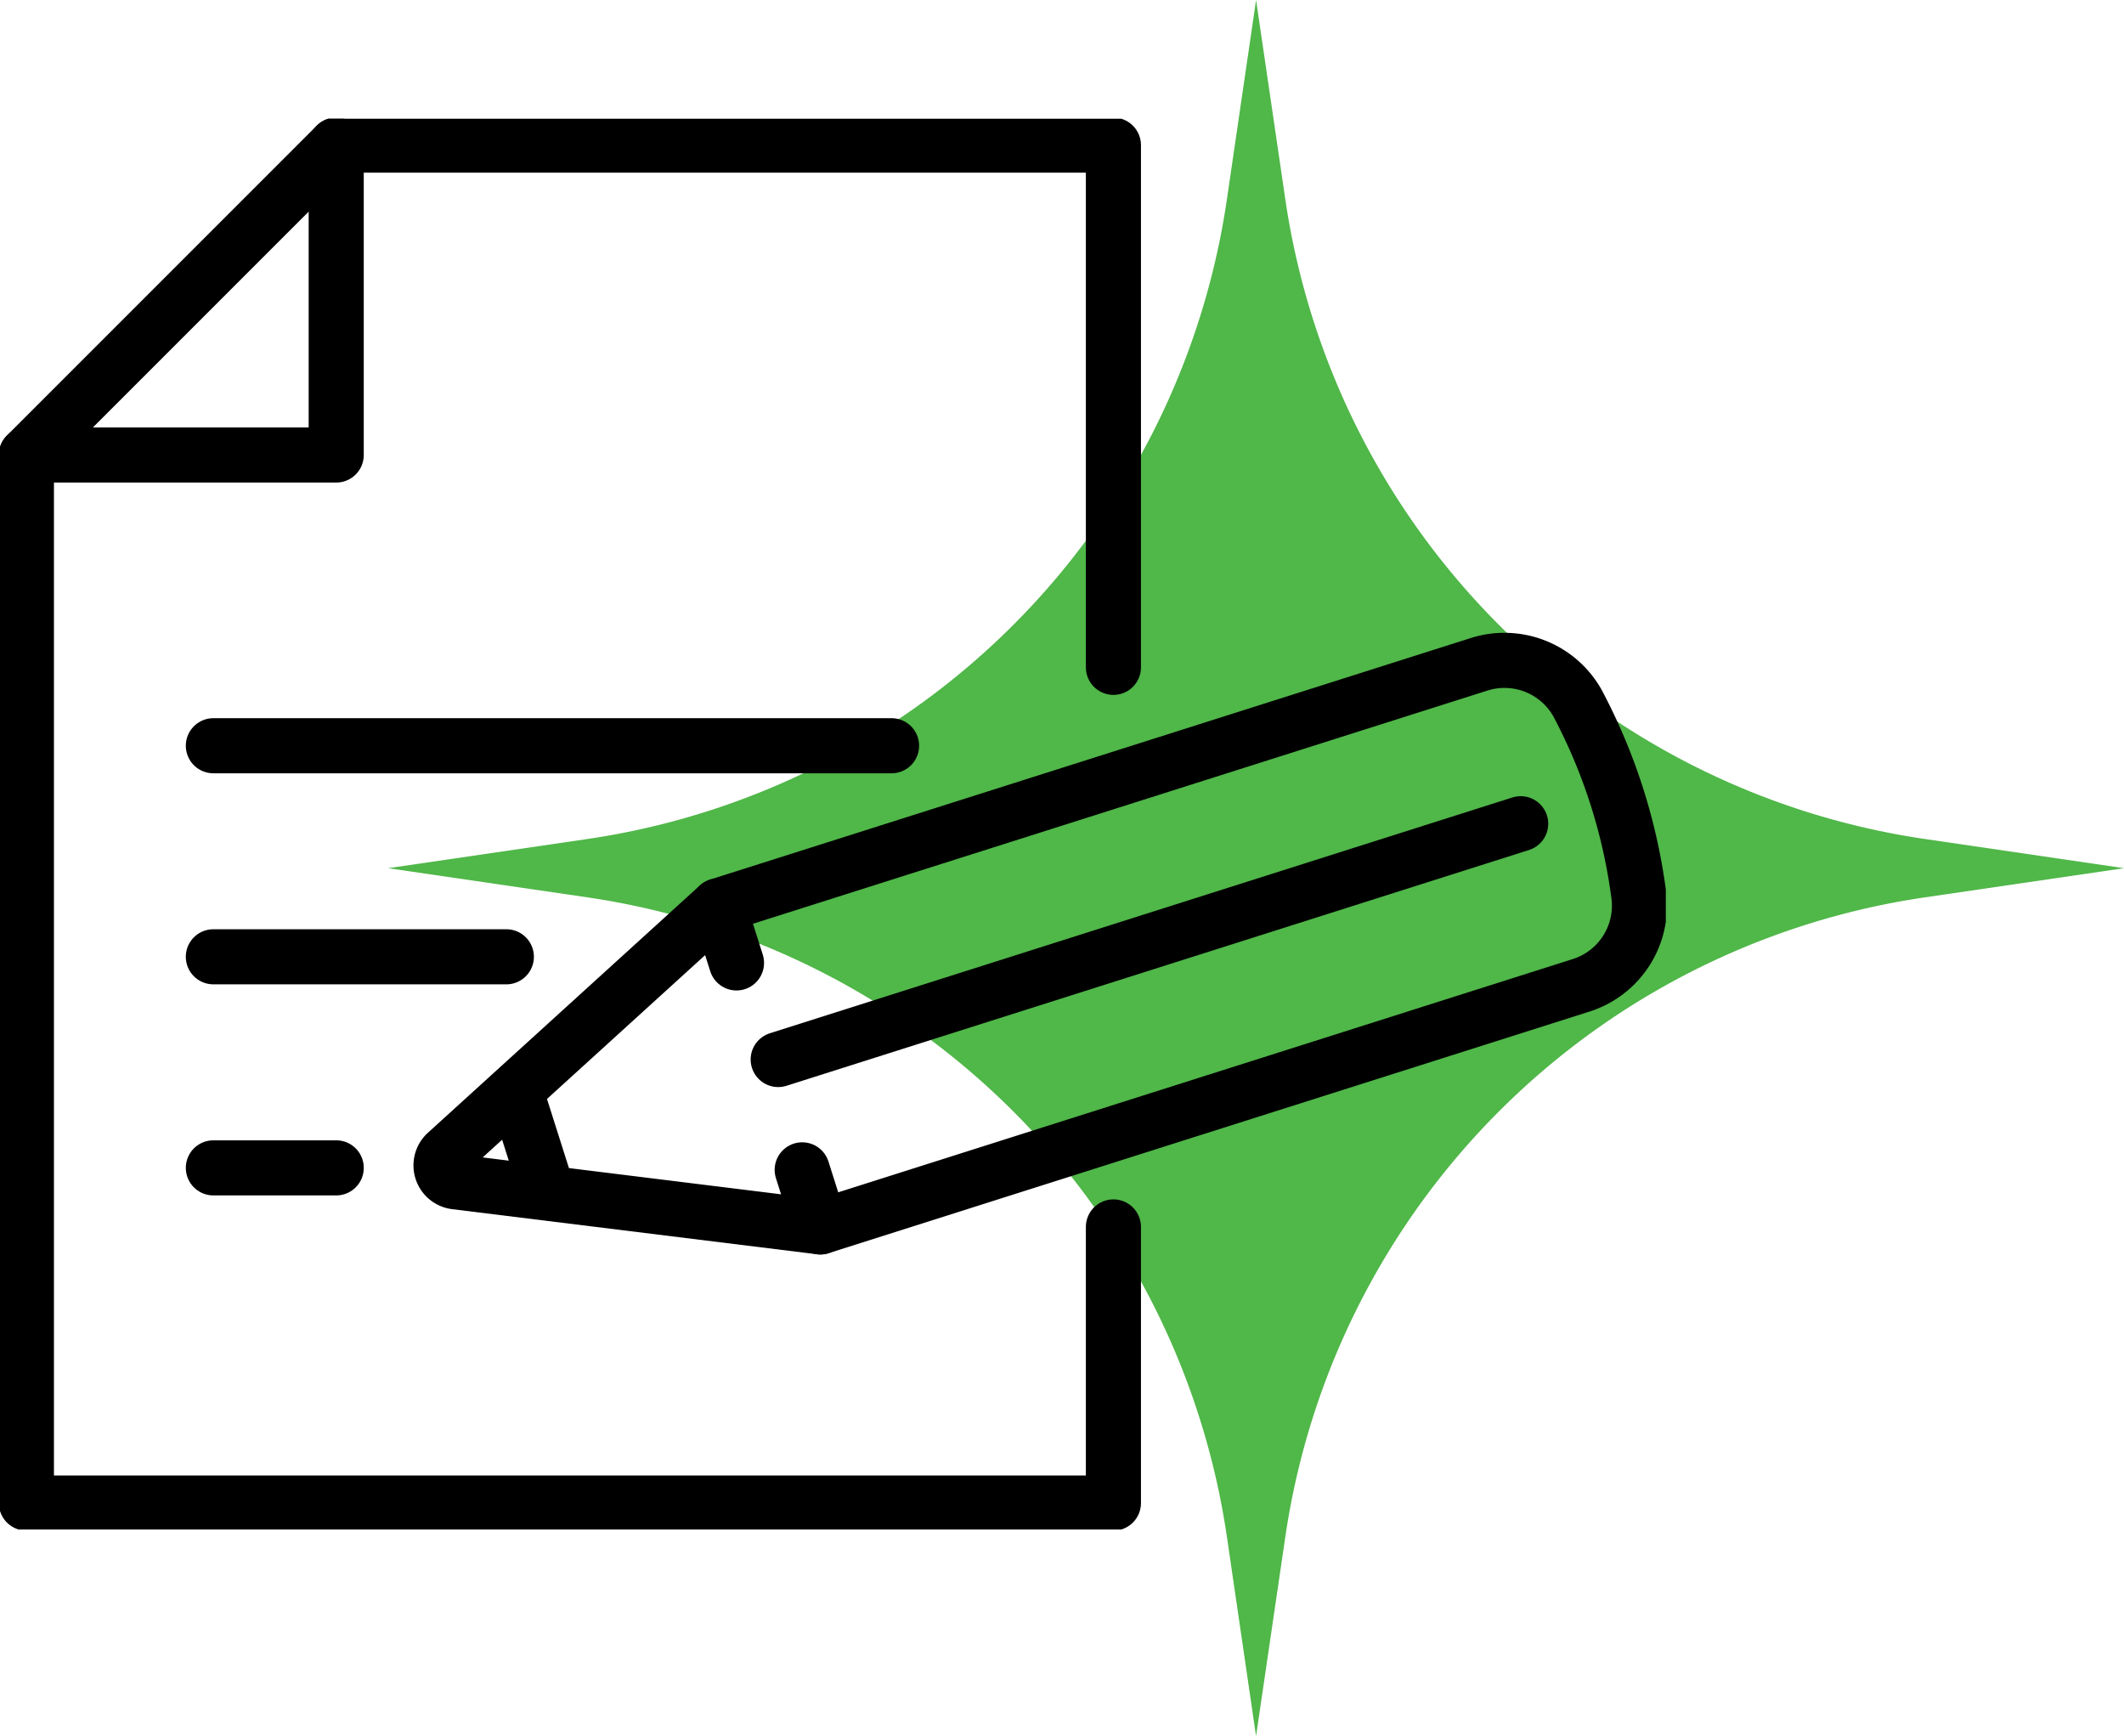 <svg xmlns="http://www.w3.org/2000/svg" xmlns:xlink="http://www.w3.org/1999/xlink" width="96.386" height="78.773" viewBox="0 0 96.386 78.773">
  <defs>
    <clipPath id="clip-path">
      <rect id="Rectangle_17850" data-name="Rectangle 17850" width="75.594" height="64.008" fill="none" stroke="#000" stroke-width="2.5"/>
    </clipPath>
  </defs>
  <g id="Group_1675" data-name="Group 1675" transform="translate(-1246 -7641)">
    <g id="Group_1526" data-name="Group 1526" transform="translate(1263.613 7641)">
      <g id="Group_98" data-name="Group 98">
        <path id="Path_6788" data-name="Path 6788" d="M39.387,0l1.328,9.05A34.372,34.372,0,0,0,69.737,38.067l9.036,1.325-9.032,1.323A34.371,34.371,0,0,0,40.714,69.731l-1.328,9.042-1.32-9.025A34.372,34.372,0,0,0,9.034,40.714L0,39.392l9.039-1.324A34.372,34.372,0,0,0,38.065,9.033Z" fill="#50b749"/>
      </g>
    </g>
    <g id="Group_1579" data-name="Group 1579" transform="translate(1246 7646.387)">
      <line id="Line_64" data-name="Line 64" x2="30.777" transform="translate(9.682 28.449)" fill="none" stroke="#000" stroke-linecap="round" stroke-linejoin="round" stroke-width="2.5"/>
      <line id="Line_65" data-name="Line 65" x2="13.296" transform="translate(9.682 38.025)" fill="none" stroke="#000" stroke-linecap="round" stroke-linejoin="round" stroke-width="2.5"/>
      <line id="Line_66" data-name="Line 66" x2="5.576" transform="translate(9.682 47.602)" fill="none" stroke="#000" stroke-linecap="round" stroke-linejoin="round" stroke-width="2.5"/>
      <line id="Line_67" data-name="Line 67" x1="0.822" y1="2.589" transform="translate(36.403 47.692)" fill="none" stroke="#000" stroke-linecap="round" stroke-linejoin="round" stroke-width="2.5"/>
      <line id="Line_68" data-name="Line 68" x1="0.822" y1="2.589" transform="translate(32.6 35.714)" fill="none" stroke="#000" stroke-linecap="round" stroke-linejoin="round" stroke-width="2.5"/>
      <line id="Line_69" data-name="Line 69" y1="10.698" x2="33.694" transform="translate(35.314 31.988)" fill="none" stroke="#000" stroke-linecap="round" stroke-linejoin="round" stroke-width="2.5"/>
      <line id="Line_70" data-name="Line 70" x2="1.223" y2="3.851" transform="translate(23.517 44.496)" fill="none" stroke="#000" stroke-linecap="round" stroke-linejoin="round" stroke-width="2.5"/>
      <g id="Group_1578" data-name="Group 1578">
        <g id="Group_1577" data-name="Group 1577" clip-path="url(#clip-path)">
          <path id="Path_6951" data-name="Path 6951" d="M152.014,137.874l-34.531,10.963-16.554-2.046a.751.751,0,0,1-.413-1.3l12.342-11.221,34.532-10.963a3.8,3.8,0,0,1,4.518,1.883l.016.032a25.65,25.65,0,0,1,2.69,8.473l.007.051A3.794,3.794,0,0,1,152.014,137.874Z" transform="translate(-80.258 -98.556)" fill="none" stroke="#000" stroke-linecap="round" stroke-linejoin="round" stroke-width="2.5"/>
          <path id="Path_6952" data-name="Path 6952" d="M55.328,55.084V67.613H6V20.059L20.06,6H55.328V29.694" transform="translate(-4.802 -4.802)" fill="none" stroke="#000" stroke-linecap="round" stroke-linejoin="round" stroke-width="2.5"/>
          <path id="Path_6953" data-name="Path 6953" d="M6,20.06H20.06V6" transform="translate(-4.803 -4.802)" fill="none" stroke="#000" stroke-linecap="round" stroke-linejoin="round" stroke-width="2.5"/>
        </g>
      </g>
    </g>
  </g>
</svg>

